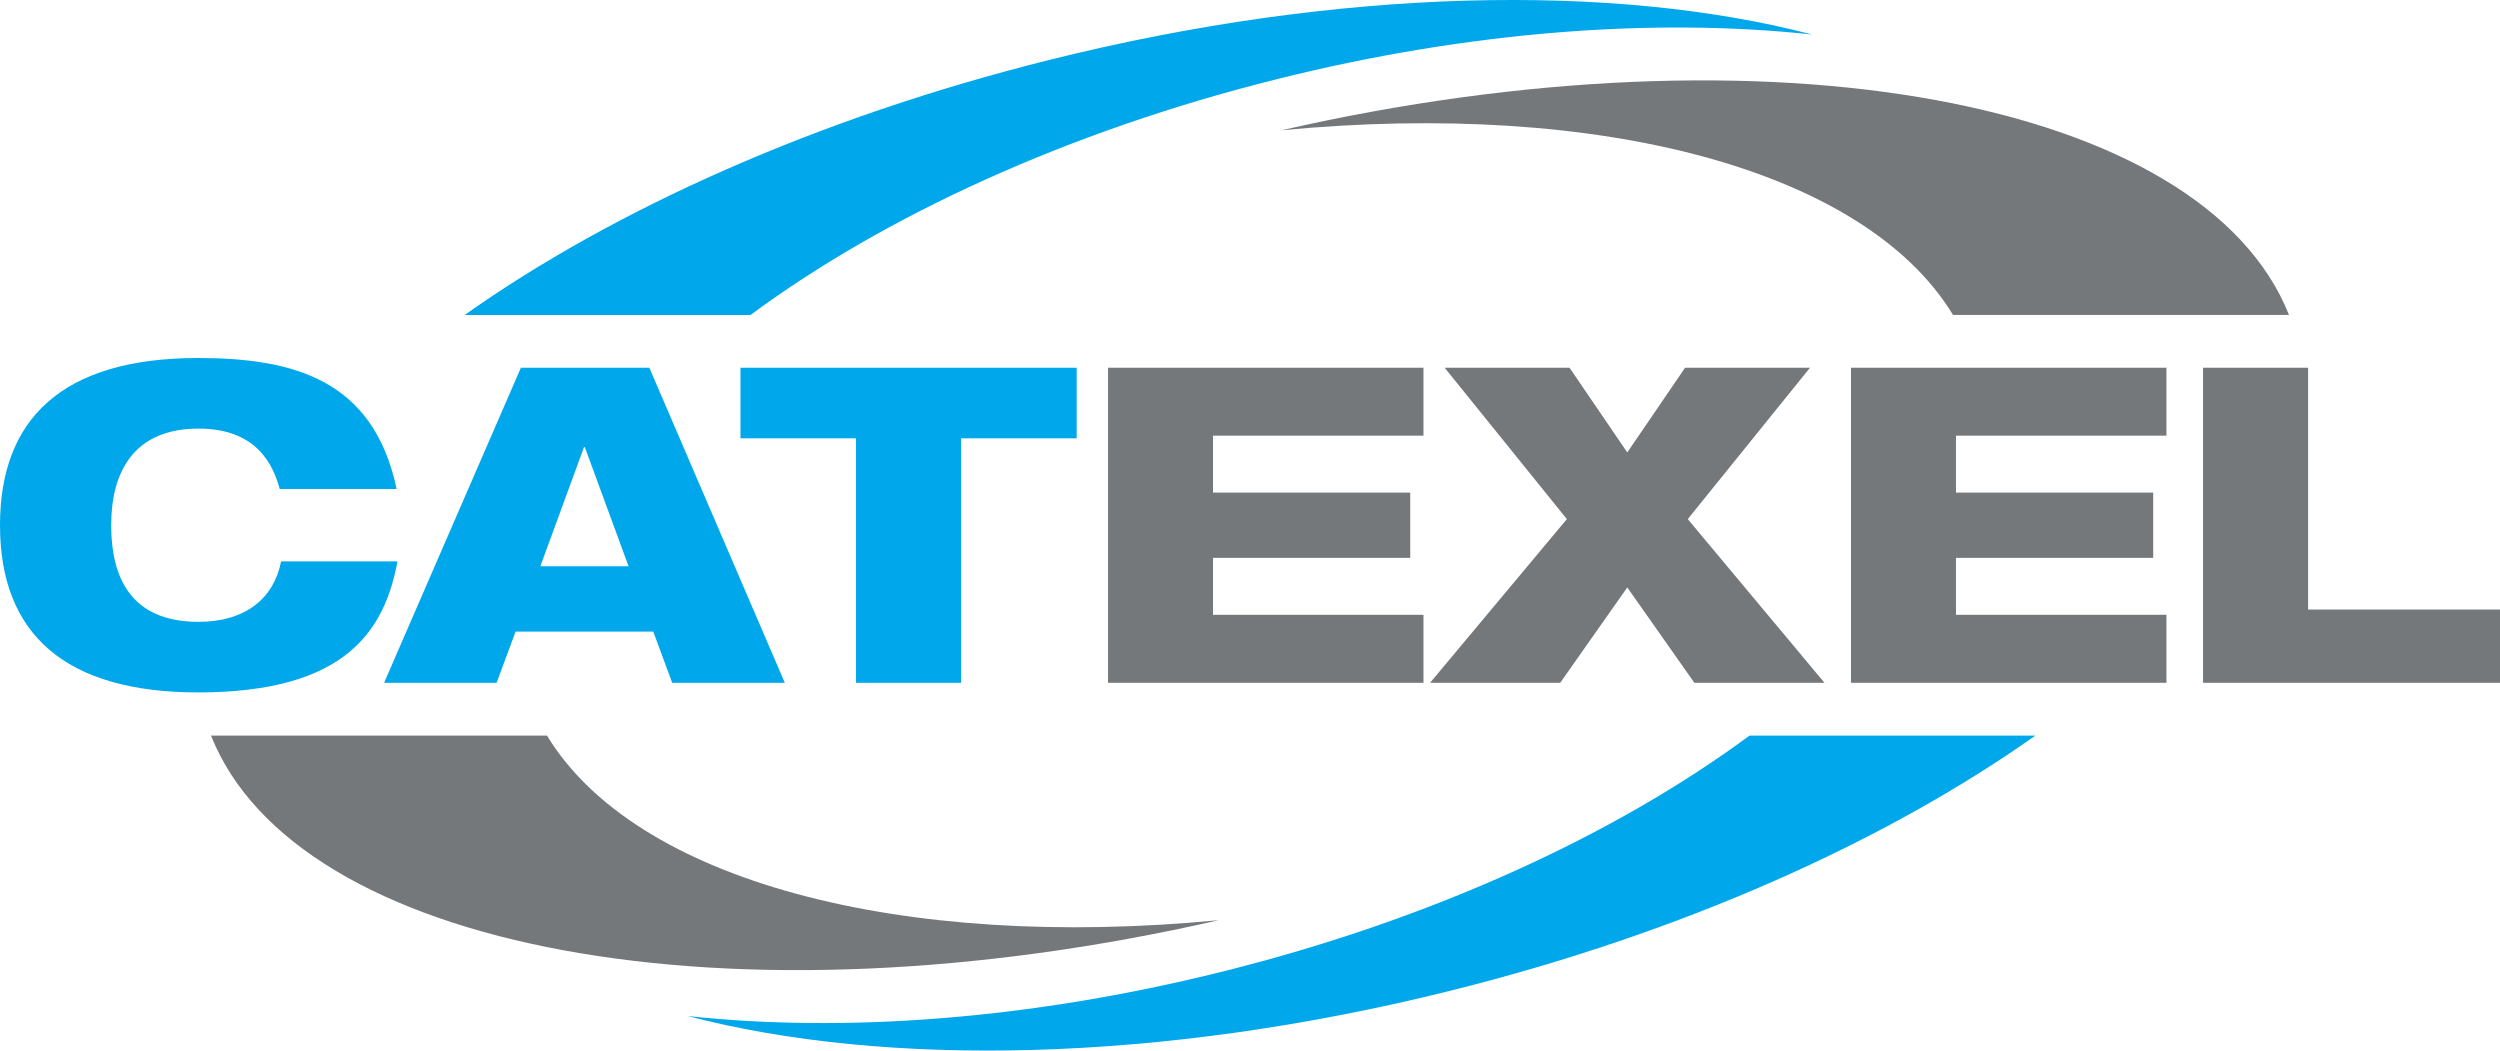 <svg xmlns="http://www.w3.org/2000/svg" version="1.1" id="Layer_1" x="0" y="0" style="enable-background:new 0 0 319.06 134.08" xml:space="preserve" width="319.06" height="134.08"><style>.st0{fill:#75787b}.st1{fill:#00a8eb}</style><path class="st0" d="M141.41 46.93h40.26v8.67h-26.86v7.27h25.17v8.33h-25.17v7.26h26.86v8.68h-40.26zM199.97 66.25l-15.6-19.32h15.94l7.37 10.81 7.38-10.81H231l-15.6 19.32 17.45 20.89h-16.61l-8.56-12.17-8.56 12.17h-16.61zM236.23 46.93h40.26v8.67h-26.86v7.27h25.17v8.33h-25.17v7.26h26.86v8.68h-40.26zM281.16 46.93v40.21h37.9v-9.35h-24.49V46.93zM249.25 40.19C238 21.67 204.22 12.72 163.53 16.63c62.17-14.2 117.67-3.94 128.6 23.56h-42.88zM69.81 93.88c11.25 18.52 45.04 27.47 85.72 23.56-62.17 14.2-117.67 3.94-128.6-23.56h42.88z"/><g><path class="st1" d="M50.73 71.65c-1.63 8.67-6.42 16.72-25.45 16.72C8.28 88.37 0 80.89 0 67.03c0-13.46 7.83-21.34 25.28-21.34 12.28 0 22.41 2.82 25.34 16.72H35.7c-.79-2.87-2.76-7.71-10.36-7.71-8.39 0-11.15 5.69-11.15 12.33s2.48 12.33 11.15 12.33c6.03 0 9.63-3.04 10.53-7.71h14.86zM66.48 46.93h16.39l17.29 40.21H85.79l-2.42-6.53H65.8l-2.42 6.53H49.02l17.46-40.21zm8.16 10.14h-.11l-5.57 15.2h11.26l-5.58-15.2zM94.5 46.93h42.91v9.01h-14.75v31.2h-13.41v-31.2H94.5zM231.29 4.41c-19.88-2.16-43.6-.48-68.24 5.67-26.87 6.7-50.28 17.56-67.27 30.12H59.3c19.01-13.45 44.96-25.16 74.65-32.56 37.04-9.25 72.12-9.82 97.34-3.23M87.77 129.67c19.88 2.16 43.6.48 68.24-5.67 26.87-6.7 50.28-17.56 67.27-30.12h36.48c-19.01 13.45-44.96 25.16-74.65 32.56-37.04 9.24-72.12 9.82-97.34 3.23"/></g></svg>